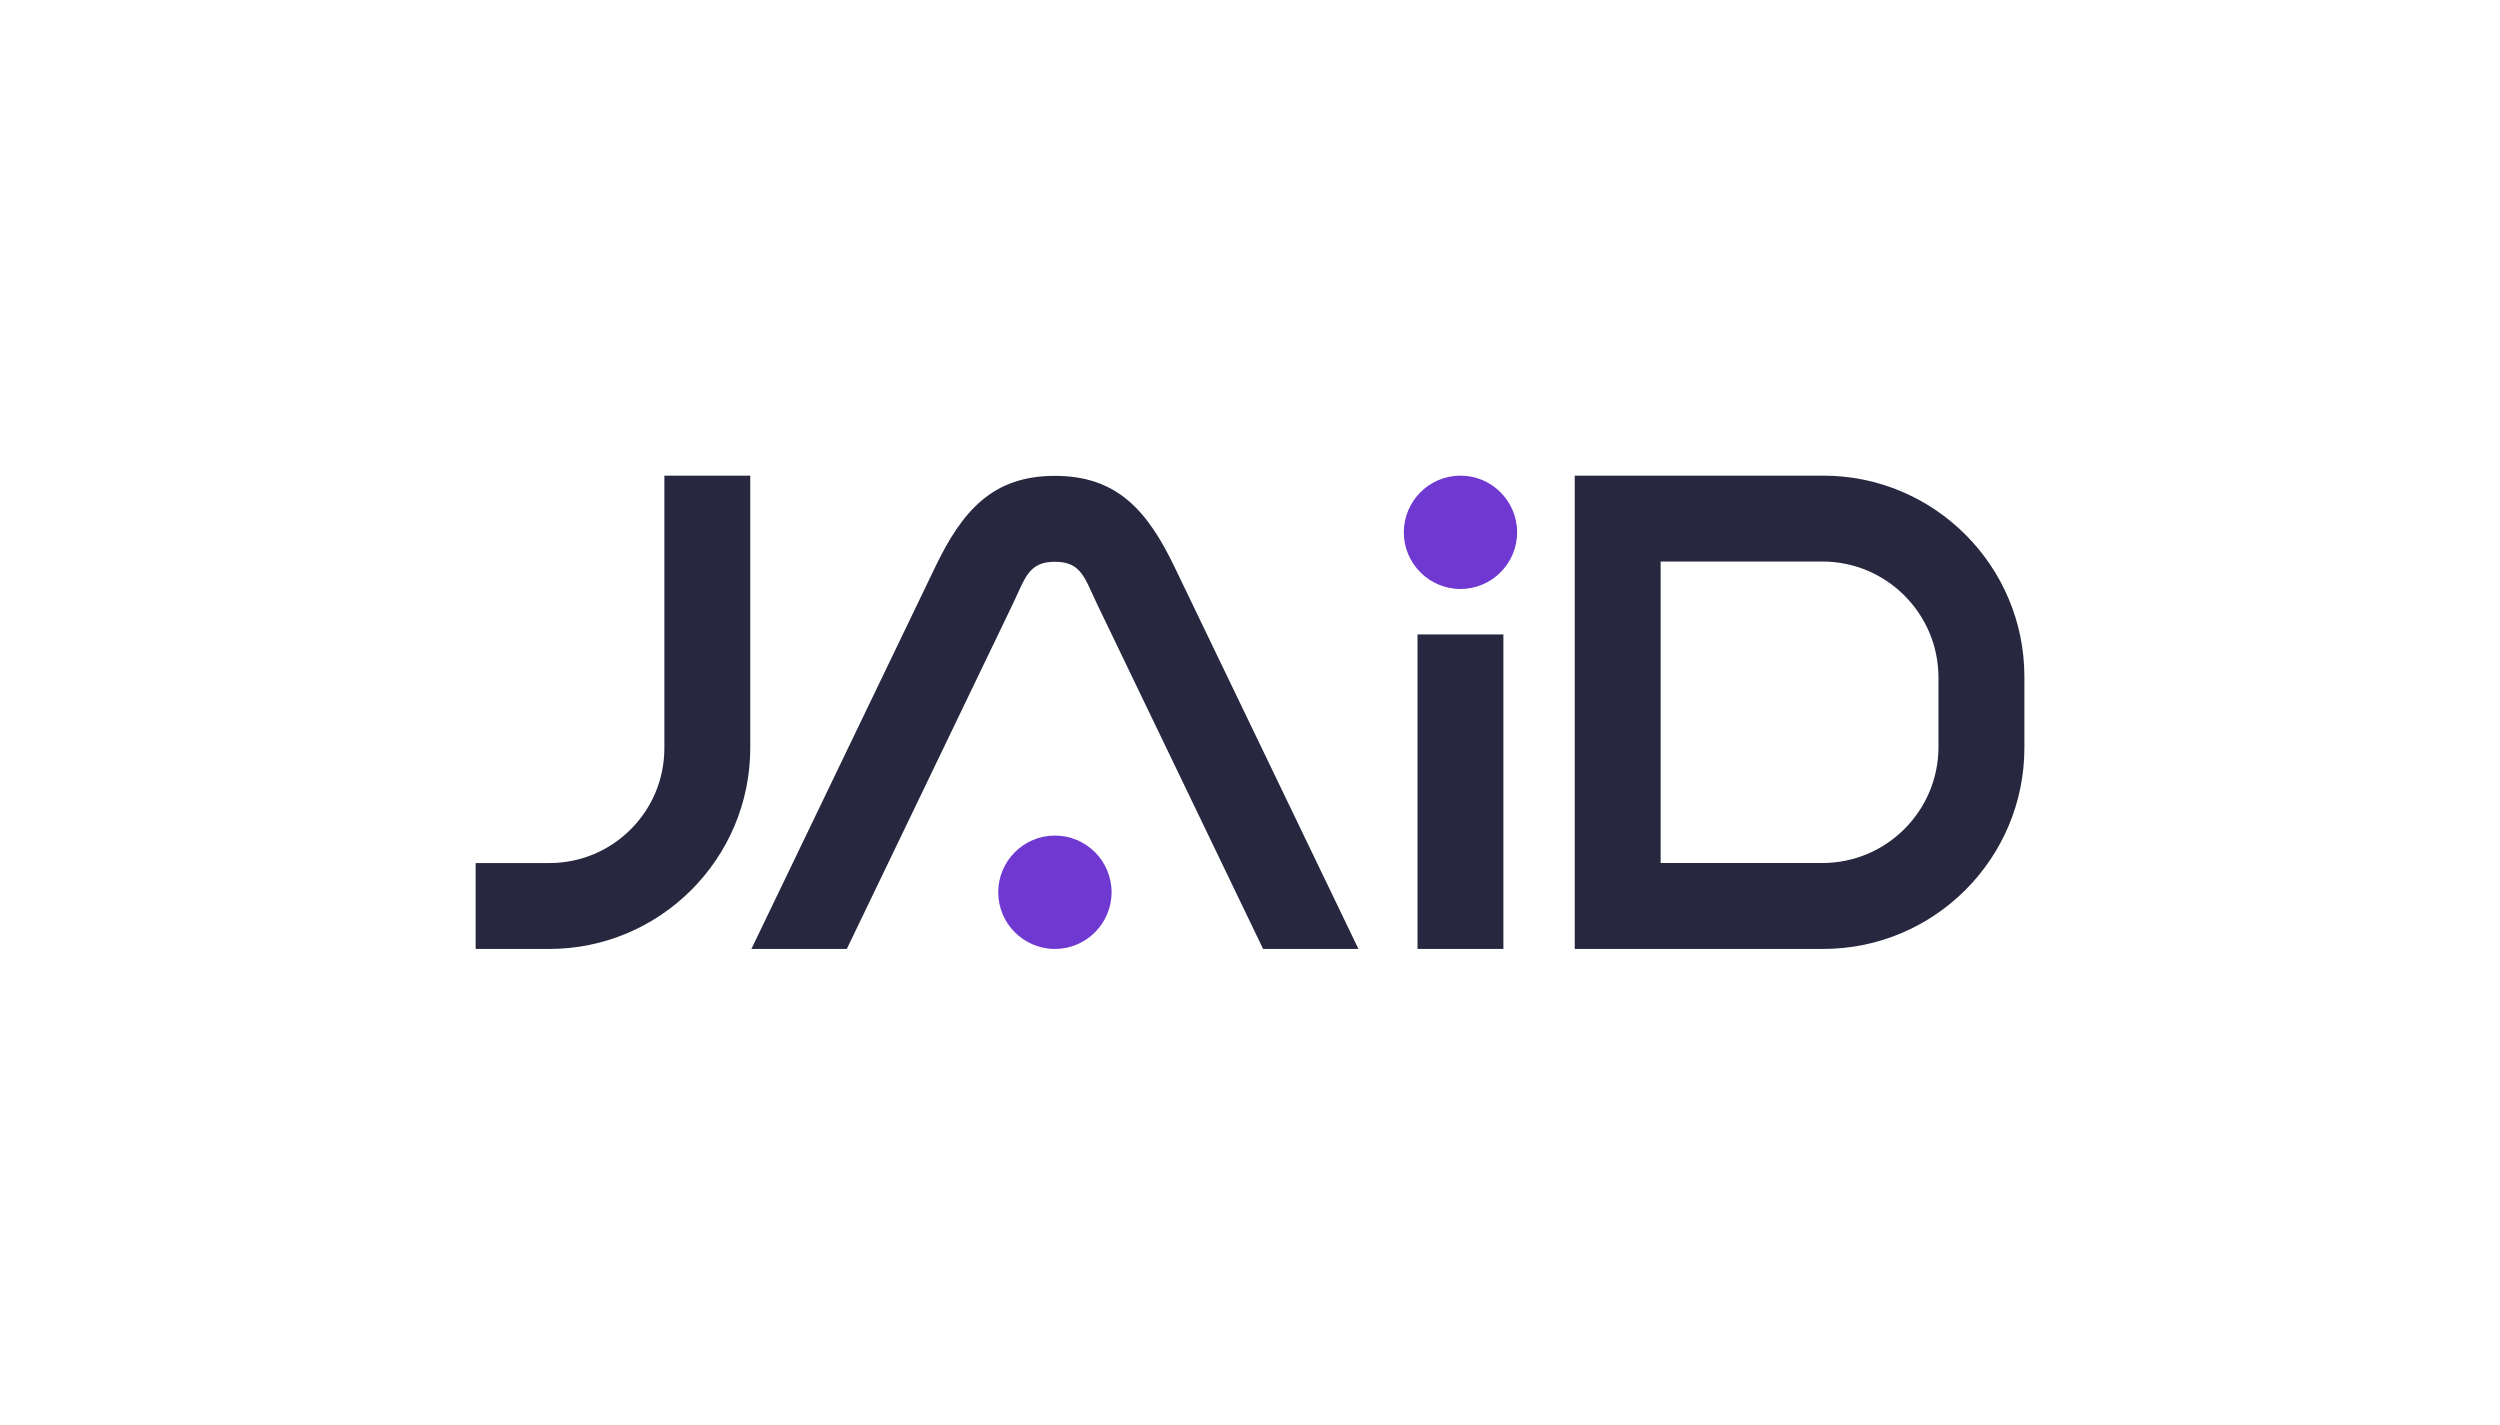 <?xml version="1.0" encoding="UTF-8"?>
<svg id="Logo" xmlns="http://www.w3.org/2000/svg" viewBox="0 0 807.12 459.92">
  <defs>
    <style>
      .cls-1 {
        fill: #6E38D1;
      }

      .cls-1, .cls-2 {
        stroke-width: 0px;
      }

      .cls-2 {
        fill: #27273F;
      }
    </style>
  </defs>
  <path class="cls-2" d="M508.4,306.35v-152.79h80.25c35.79,0,64.92,29.12,64.92,64.92v22.96c0,35.79-29.12,64.92-64.92,64.92h-80.25ZM536.13,278.62h52.24c20.65,0,37.46-16.8,37.46-37.46v-22.41c0-20.65-16.8-37.46-37.46-37.46h-52.24v97.33Z"/>
  <rect class="cls-2" x="457.64" y="204.83" width="27.73" height="101.53"/>
  <path class="cls-2" d="M153.56,306.36v-27.73h23.86c20.44,0,37.07-16.63,37.07-37.07v-87.99h27.73v87.88c0,35.8-29.12,64.92-64.92,64.92h-23.75Z"/>
  <path class="cls-1" d="M471.51,190.15c-10.09,0-18.29-8.21-18.29-18.29s8.21-18.3,18.29-18.3,18.29,8.21,18.29,18.3-8.21,18.29-18.29,18.29"/>
  <path class="cls-2" d="M242.59,306.36l59.38-123.37c8.72-18.11,18.5-29.36,38.6-29.36s29.88,11.25,38.6,29.36l59.4,123.37h-30.78s-53.6-111.34-53.6-111.34c-4.05-8.42-5.06-13.65-13.61-13.65s-9.56,5.23-13.61,13.66l-53.58,111.34h-30.78Z"/>
  <path class="cls-1" d="M340.58,306.36c-10.09,0-18.3-8.21-18.3-18.3s8.21-18.3,18.3-18.3,18.29,8.21,18.29,18.3-8.21,18.3-18.29,18.3"/>
</svg>
